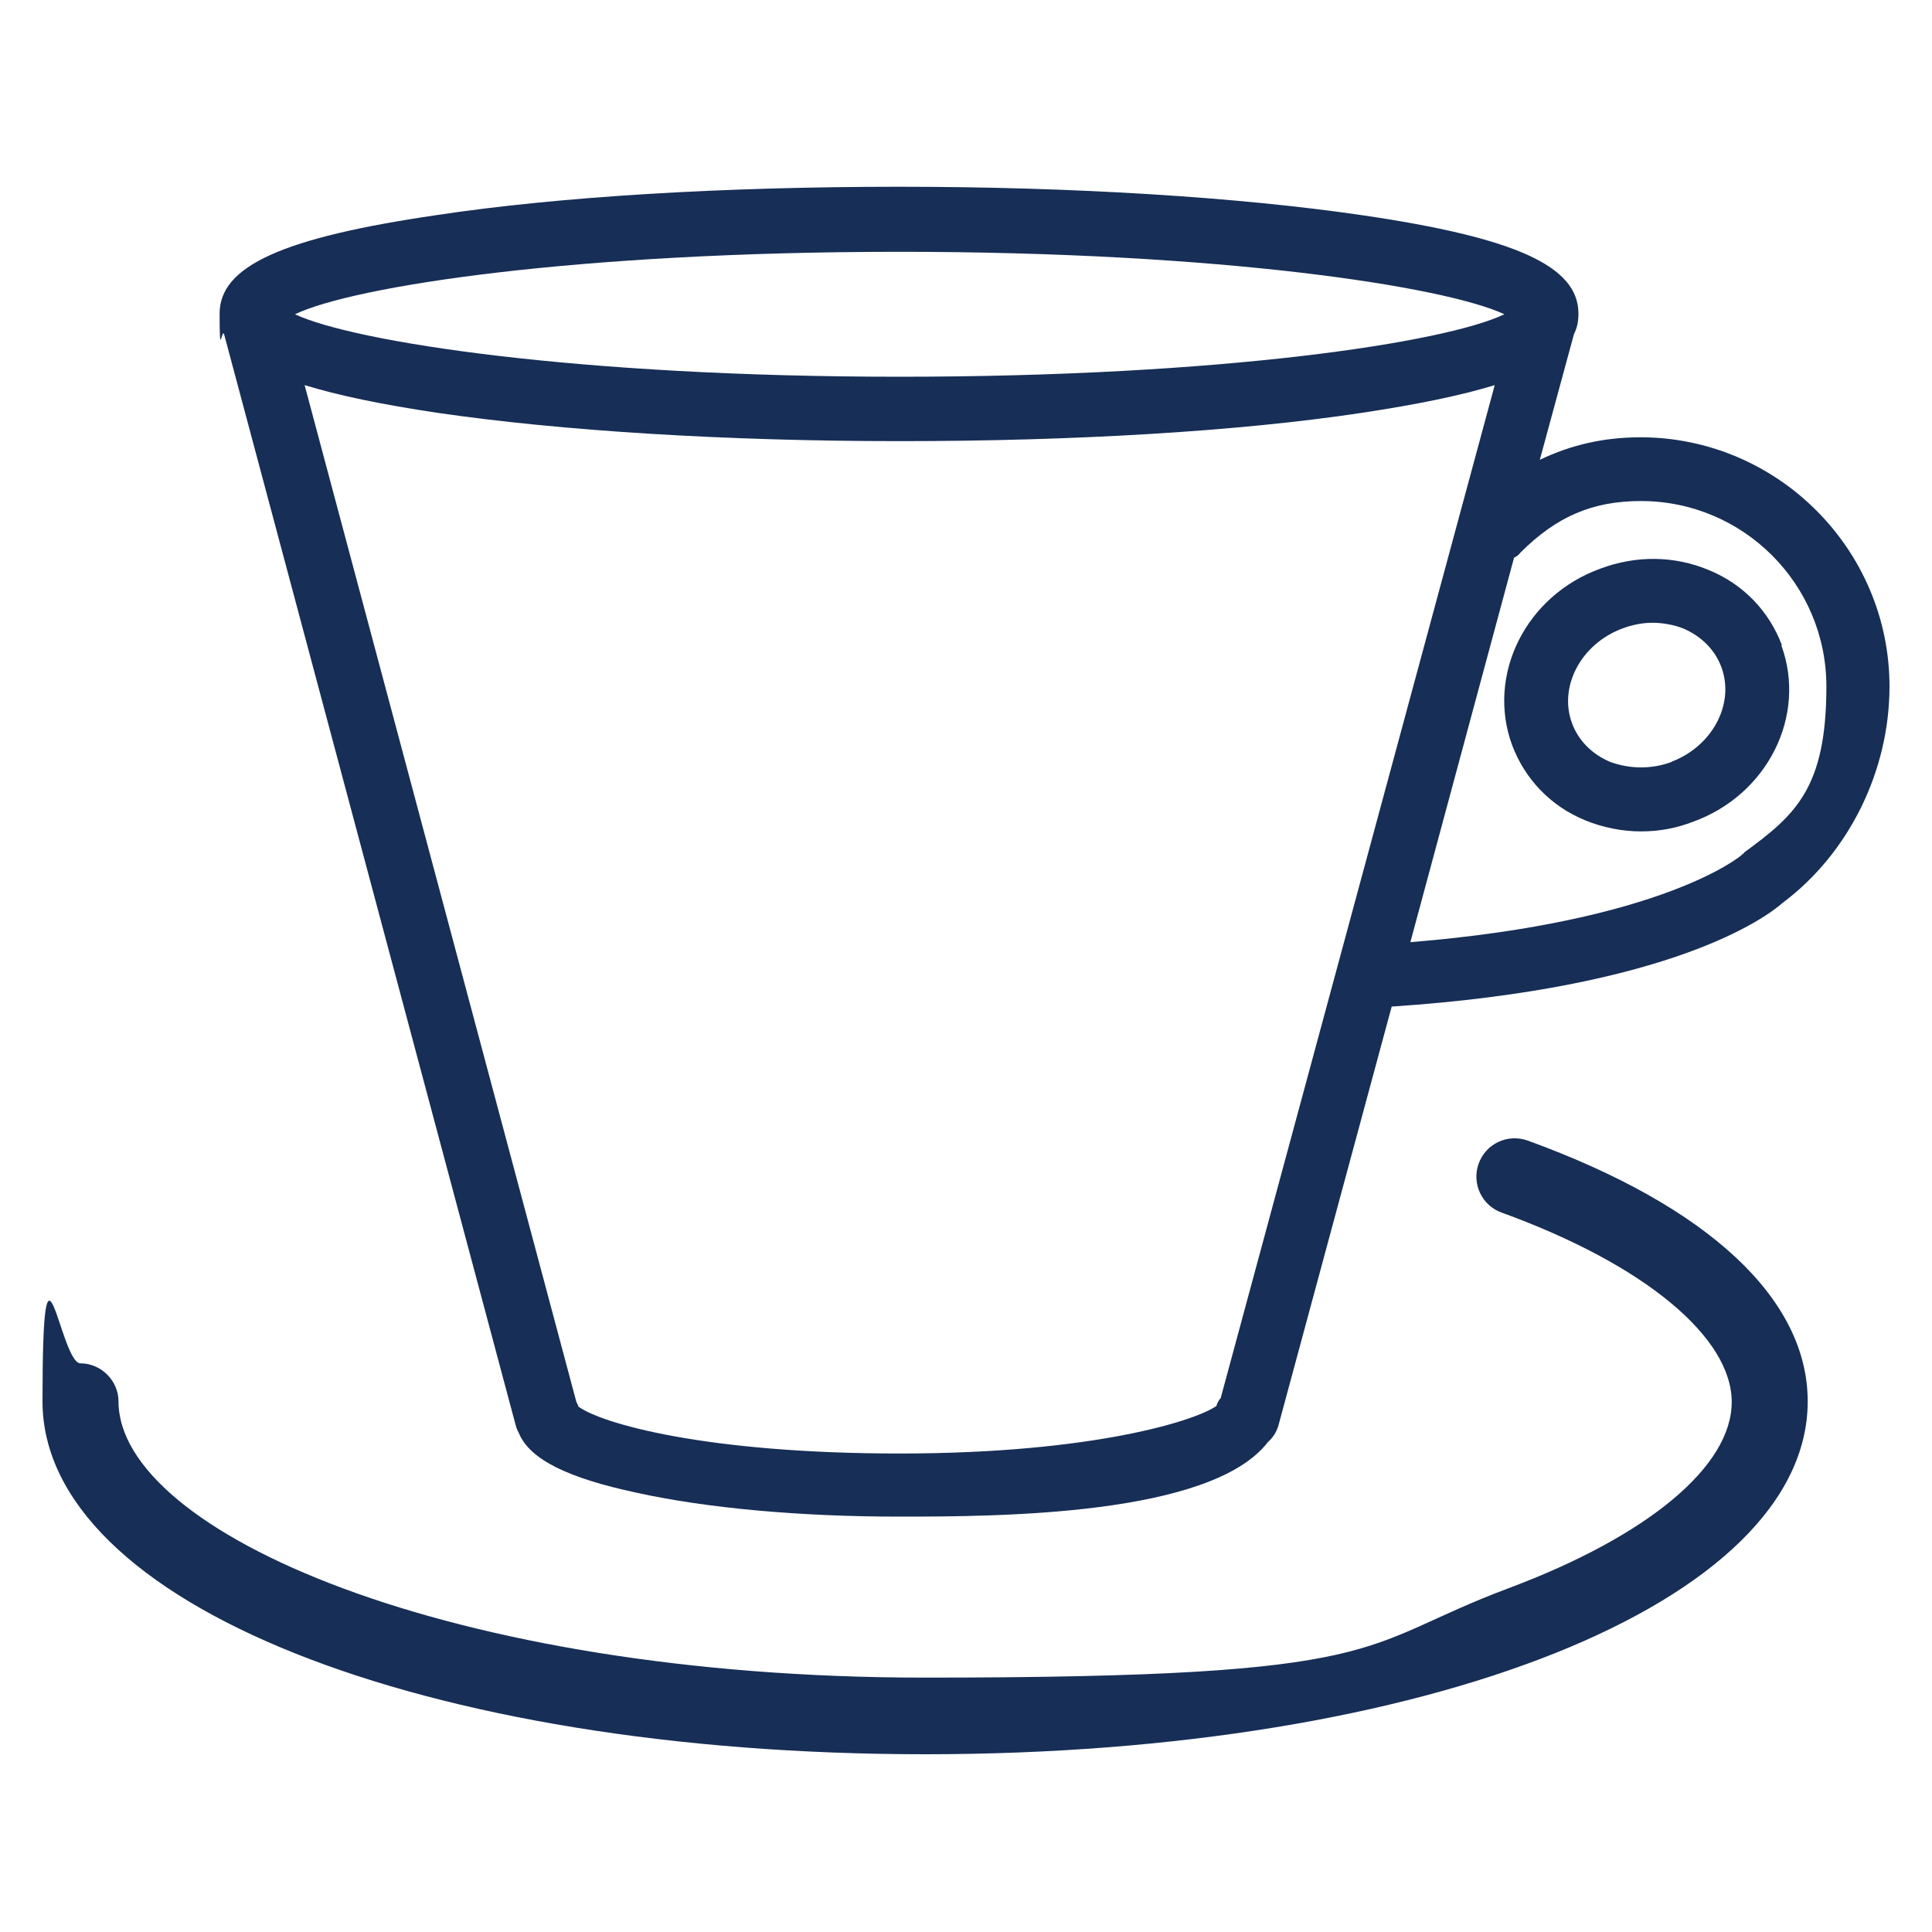 <svg viewBox="0 0 300 300" version="1.1" xmlns="http://www.w3.org/2000/svg" id="Layer_1">
  
  <defs>
    <style>
      .st0 {
        fill: #172e56;
      }
    </style>
  </defs>
  <g>
    <path d="M254.8,67.9c-5.8,0-10.9,1.2-15.7,3.5l5.3-19.5c.5-1,.7-2,.7-3.2,0-7.4-9.8-11.8-33.7-15.3-19.2-2.8-44.7-4.4-71.8-4.4s-52.6,1.5-71.8,4.4c-23.9,3.5-33.7,7.9-33.7,15.3s.3,2.2.7,3.2l45.3,169.5c.1.4.3.8.5,1.2,1.7,4,7.5,6.9,18.3,9.2,10.9,2.4,25.4,3.7,40.7,3.7s48.5-.1,57.3-11.6c.7-.6,1.3-1.5,1.6-2.5l17.6-65.1c43.6-2.9,58.2-13.9,60.7-16.1,10.3-7.7,16.6-20.5,16.6-33.6,0-21.3-17.4-38.7-38.7-38.7ZM139.7,39.1c50.1,0,84.7,5.4,93.9,9.7-9.2,4.4-43.8,9.7-93.9,9.7s-84.7-5.4-93.9-9.7c9.2-4.4,43.8-9.7,93.9-9.7ZM189.6,217c-.3.4-.6.8-.7,1.3-3,2.2-18.9,7.4-49.2,7.4s-46.4-4.7-49.9-7.3c0-.2-.2-.5-.3-.7L47.3,59.8c5.2,1.6,11.9,3,20.6,4.3,19.2,2.8,44.7,4.4,71.8,4.4s52.6-1.5,71.8-4.4c8.6-1.3,15.4-2.7,20.6-4.3l-42.5,157.1ZM270.8,132.5c-.1,0-.3.2-.4.3-.1.1-12.1,10.3-51.4,13.5l16.1-59.7c.4-.2.7-.4,1-.8,5.6-5.6,11.2-8,18.7-8,15.9,0,28.8,12.9,28.8,28.8s-4.9,20-12.8,25.8Z" class="st0"></path>
    <path d="M276.7,100.2c-2-5.3-6-9.5-11.4-11.7-5.3-2.2-11.2-2.3-16.8-.2-11.6,4.2-17.7,16.5-13.7,27.4,2,5.3,6,9.5,11.4,11.7,2.7,1.1,5.7,1.7,8.6,1.7s5.5-.5,8.1-1.5c11.6-4.2,17.7-16.5,13.7-27.4ZM259.6,118.3c-3.2,1.2-6.6,1.1-9.6,0-2.8-1.2-4.9-3.3-5.9-6-2.1-5.7,1.4-12.3,7.8-14.7,1.6-.6,3.2-.9,4.7-.9s3.3.3,4.8.9c2.8,1.2,4.9,3.3,5.9,6,2.1,5.7-1.4,12.3-7.8,14.7Z" class="st0"></path>
  </g>
  <path d="M143.7,272.4c-78.2,0-137.1-23.5-137.1-54.8s2.7-5.9,5.9-5.9,5.9,2.7,5.9,5.9c0,20.3,51.4,42.9,125.2,42.9s66.6-4.9,90.7-13.9c21.6-8.1,34.6-18.9,34.6-28.9s-13.4-21.3-35.7-29.4c-3.1-1.1-4.7-4.5-3.6-7.6,1.1-3.1,4.5-4.7,7.6-3.6,28.1,10.2,43.5,24.6,43.5,40.5,0,31.2-58.9,54.8-137.1,54.8Z" class="st0"></path>
</svg>
